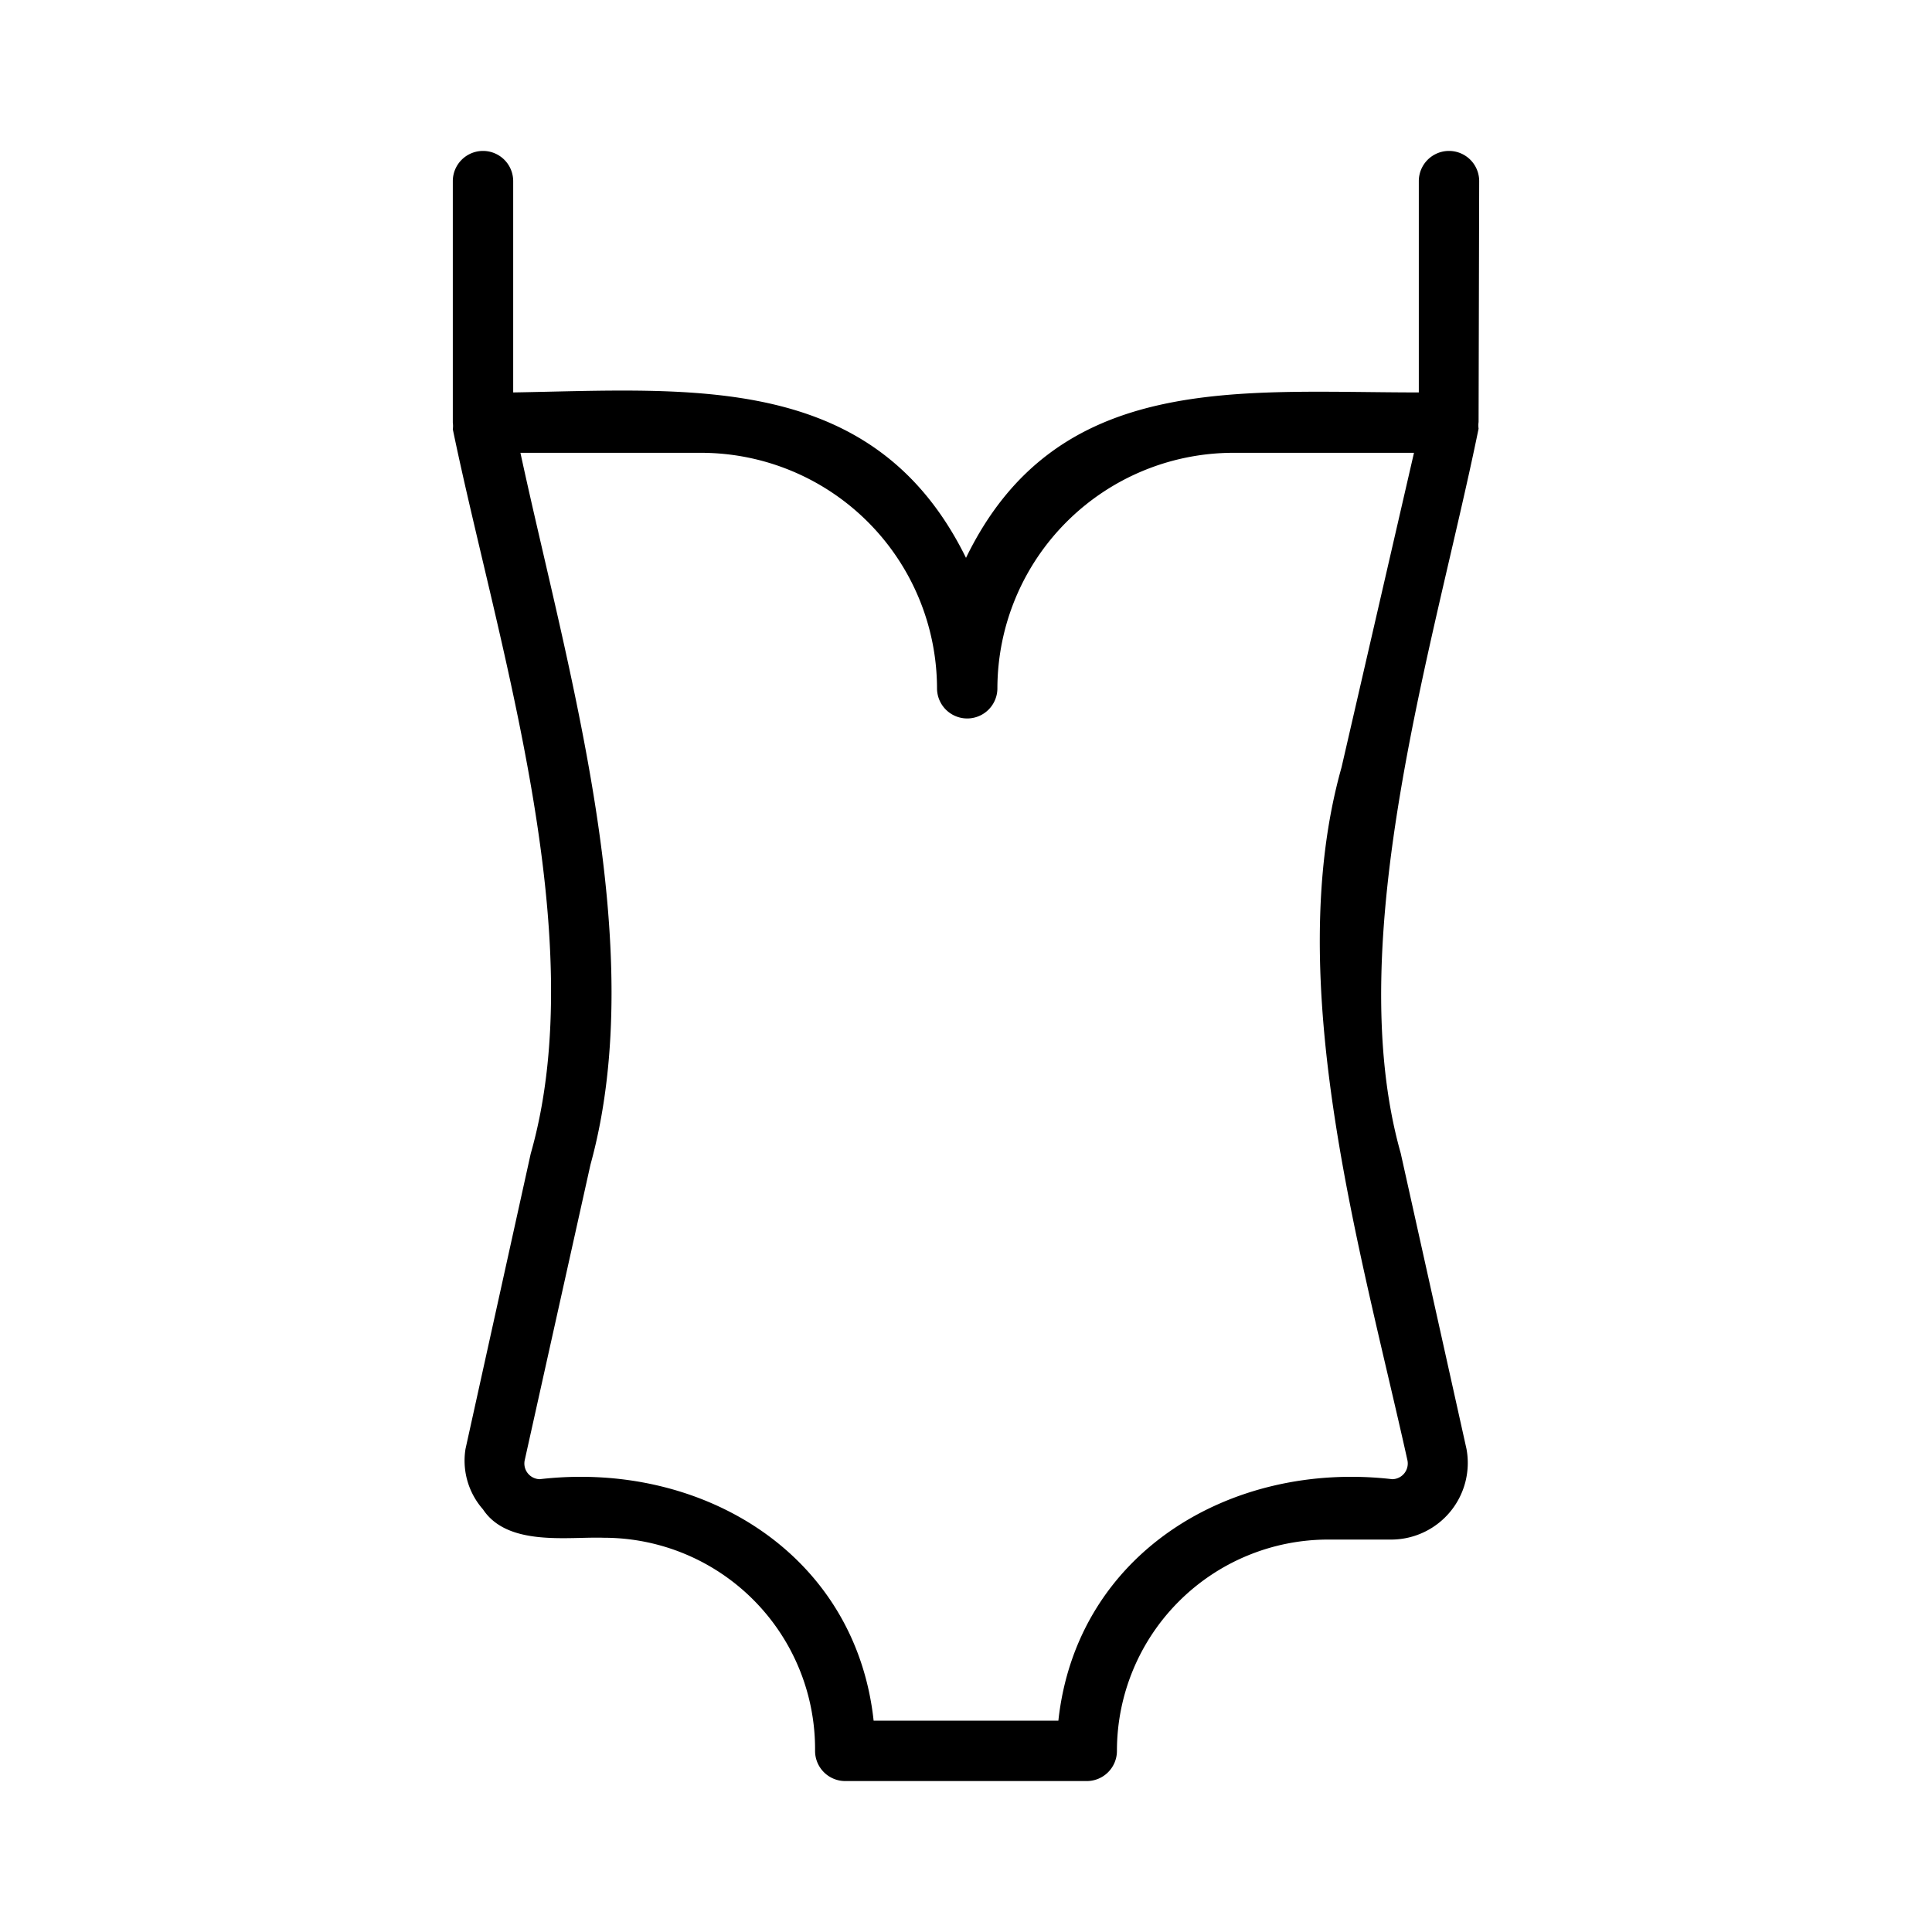<svg xmlns="http://www.w3.org/2000/svg" viewBox="0 0 32 32"><g data-name="Layer 22" id="Layer_22"><path d="m24.5 3a.5.5 0 0 0 -1 0v3.5c-3 0-6-.35-7.5 2.74-1.52-3.09-4.54-2.79-7.5-2.74v-3.5a.5.5 0 0 0 -1 0v4a.41.41 0 0 1 0 .11c.73 3.53 2.32 8.39 1.29 12l-1.08 4.89a1.22 1.22 0 0 0 .29 1c.41.62 1.41.45 2 .47a3.5 3.5 0 0 1 3.5 3.53.5.5 0 0 0 .5.5h4a.5.5 0 0 0 .5-.5 3.5 3.5 0 0 1 3.5-3.5h1.06a1.27 1.27 0 0 0 1.23-1.5l-1.09-4.9c-1-3.54.57-8.47 1.29-12a.41.41 0 0 1 0-.11zm-2.28 9.71c-1 3.55.32 8 1.09 11.47a.26.26 0 0 1 -.25.32c-2.68-.31-5.23 1.23-5.53 4h-3.06c-.3-2.77-2.85-4.31-5.53-4a.26.26 0 0 1 -.25-.31l1.09-4.9c1-3.63-.39-8.22-1.16-11.79h3a3.91 3.91 0 0 1 3.9 3.9.5.5 0 0 0 1 0 3.91 3.91 0 0 1 3.9-3.9h3z"></path></g></svg>